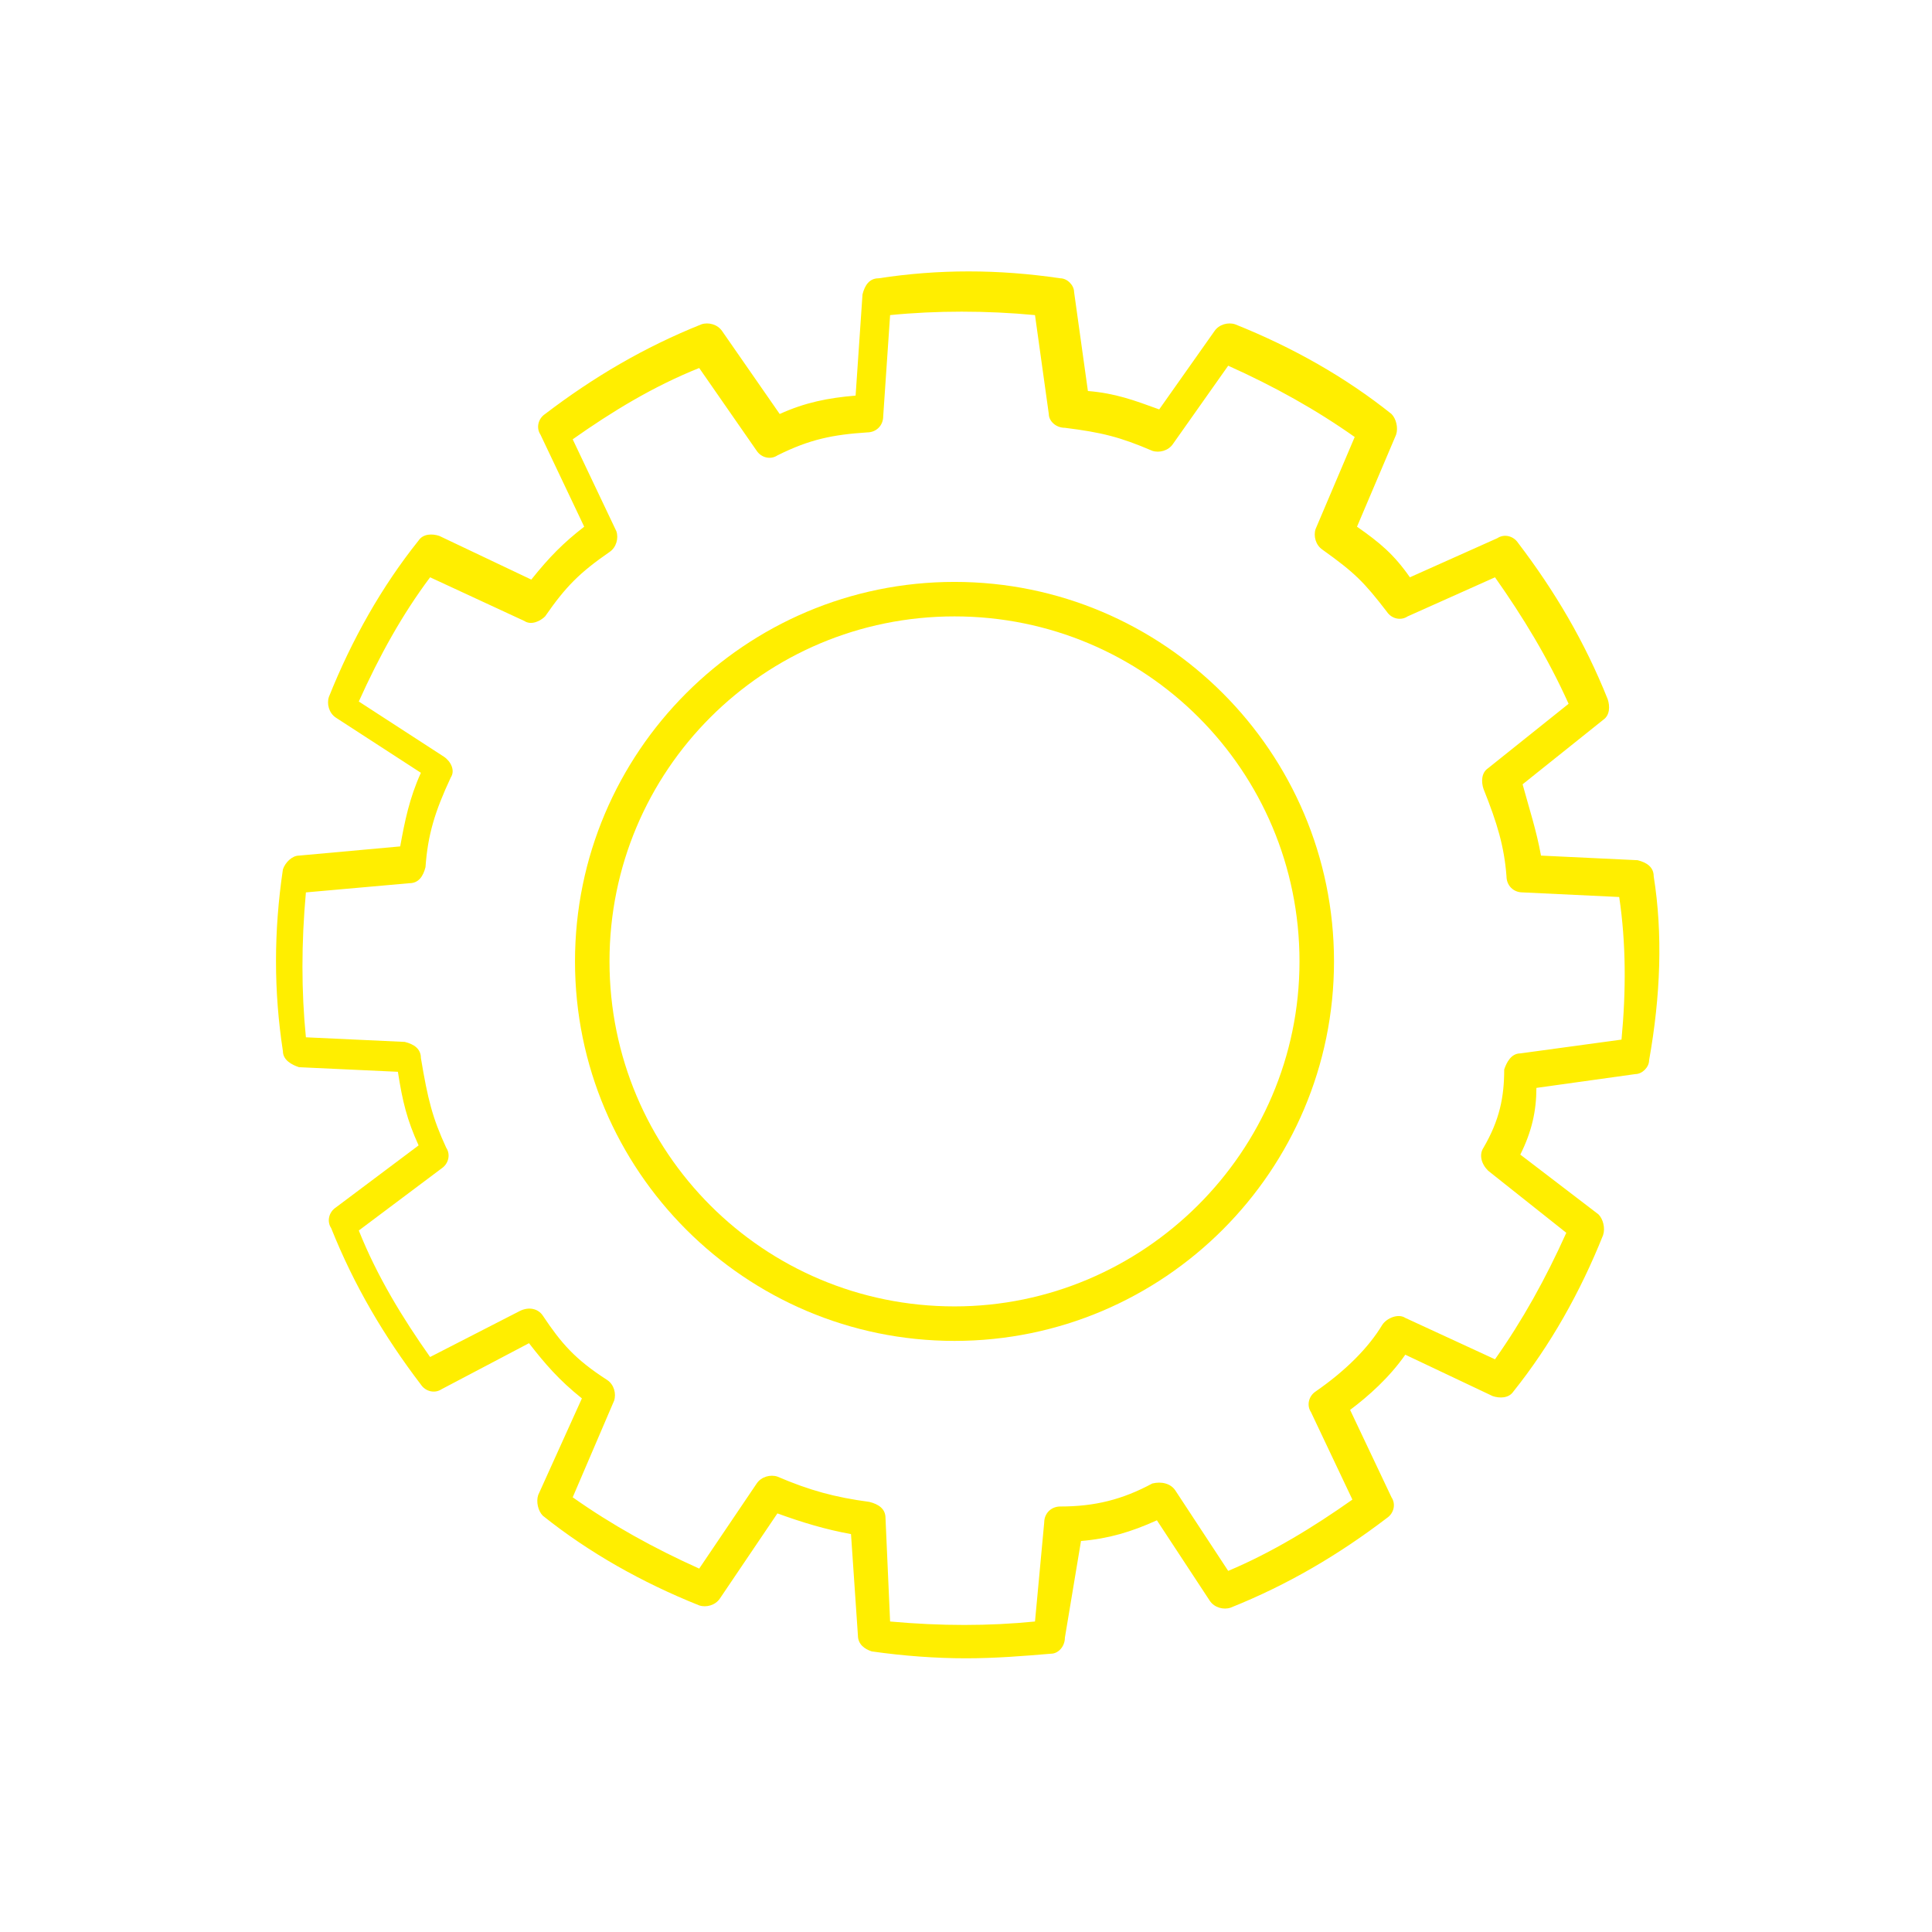 <?xml version="1.0" encoding="UTF-8"?> <!-- Generator: Adobe Illustrator 25.3.1, SVG Export Plug-In . SVG Version: 6.00 Build 0) --> <svg xmlns="http://www.w3.org/2000/svg" xmlns:xlink="http://www.w3.org/1999/xlink" id="Слой_1" x="0px" y="0px" viewBox="0 0 84 84" style="enable-background:new 0 0 84 84;" xml:space="preserve"> <style type="text/css"> .st0{fill:#FFEE00;} </style> <g id="BG"> </g> <g id="graphic"> <g> <path class="st0" d="M71.9,38.1c0-0.4-0.3-0.6-0.7-0.7L67,37.2c-0.2-1.1-0.5-2-0.8-3.1l3.5-2.8c0.3-0.2,0.3-0.6,0.2-0.9 c-1-2.5-2.3-4.7-3.9-6.8c-0.2-0.3-0.6-0.4-0.9-0.2l-3.8,1.7c-0.7-1-1.3-1.5-2.3-2.2l1.7-4c0.1-0.3,0-0.7-0.2-0.9 c-2-1.6-4.3-2.9-6.8-3.9c-0.3-0.1-0.7,0-0.9,0.3l-2.4,3.4c-1.1-0.4-1.9-0.7-3.1-0.8l-0.6-4.3c0-0.3-0.3-0.6-0.6-0.6 c-2.7-0.4-5.3-0.4-7.9,0c-0.4,0-0.6,0.3-0.7,0.7l-0.3,4.4C36,17.3,35,17.5,33.9,18l-2.5-3.6c-0.2-0.3-0.6-0.4-0.9-0.3 c-2.5,1-4.7,2.3-6.8,3.9c-0.3,0.2-0.4,0.6-0.2,0.9l1.9,4c-0.9,0.7-1.5,1.3-2.3,2.3l-4-1.9c-0.3-0.1-0.7-0.1-0.9,0.2 c-1.6,2-2.9,4.3-3.9,6.8c-0.1,0.3,0,0.7,0.3,0.9l3.7,2.4c-0.5,1.1-0.7,2.1-0.9,3.2L13,37.2c-0.3,0-0.6,0.3-0.7,0.6 c-0.4,2.7-0.4,5.3,0,7.9c0,0.4,0.4,0.6,0.7,0.7l4.3,0.2c0.2,1.3,0.4,2.1,0.9,3.2l-3.6,2.7c-0.3,0.2-0.4,0.6-0.2,0.9 c1,2.5,2.3,4.7,3.9,6.8c0.2,0.3,0.6,0.4,0.9,0.2l3.8-2c0.7,0.9,1.3,1.6,2.3,2.4L23.4,65c-0.1,0.3,0,0.7,0.2,0.9 c2,1.6,4.3,2.9,6.8,3.9c0.3,0.1,0.7,0,0.9-0.3l2.5-3.7c1.1,0.4,2.1,0.7,3.2,0.9l0.3,4.4c0,0.4,0.3,0.6,0.6,0.7 c1.4,0.2,2.8,0.3,4.1,0.3s2.5-0.1,3.7-0.2c0.3,0,0.6-0.3,0.6-0.7L47,67c1.2-0.1,2.2-0.4,3.3-0.9l2.3,3.5c0.2,0.3,0.6,0.4,0.9,0.3 c2.5-1,4.7-2.3,6.8-3.9c0.3-0.2,0.4-0.6,0.2-0.9l-1.8-3.8c0.8-0.6,1.7-1.4,2.4-2.4l3.8,1.8c0.3,0.1,0.7,0.1,0.9-0.2 c1.6-2,2.9-4.3,3.9-6.8c0.1-0.3,0-0.7-0.2-0.9l-3.4-2.6c0.5-1,0.7-1.9,0.7-2.9l4.3-0.6c0.3,0,0.6-0.3,0.6-0.6 C72.2,43.3,72.3,40.6,71.9,38.1z M70.5,45.2l-4.4,0.6c-0.4,0-0.6,0.4-0.7,0.7c0,1.2-0.2,2.2-0.9,3.4c-0.2,0.3-0.1,0.7,0.2,1 l3.4,2.7c-0.9,2-1.9,3.8-3.1,5.5l-3.9-1.8c-0.3-0.2-0.8,0-1,0.3c-0.6,1-1.6,2-2.9,2.9c-0.3,0.2-0.4,0.6-0.2,0.9l1.8,3.8 c-1.7,1.2-3.5,2.3-5.4,3.1l-2.3-3.5c-0.2-0.3-0.6-0.4-1-0.3c-1.3,0.7-2.5,1-4,1c-0.4,0-0.7,0.3-0.7,0.7L45,70.5 c-2,0.2-4.1,0.2-6.3,0L38.5,66c0-0.4-0.3-0.6-0.7-0.7c-1.5-0.2-2.6-0.5-4-1.1c-0.3-0.1-0.7,0-0.9,0.3l-2.5,3.7 c-2-0.9-3.8-1.9-5.5-3.1l1.8-4.2c0.1-0.3,0-0.7-0.3-0.9c-1.4-0.9-2-1.6-2.8-2.8c-0.2-0.3-0.6-0.4-1-0.2l-3.9,2 c-1.2-1.7-2.3-3.5-3.1-5.5l3.6-2.7c0.3-0.2,0.4-0.6,0.2-0.9c-0.6-1.3-0.8-2.1-1.1-3.9c0-0.4-0.3-0.6-0.7-0.7l-4.3-0.2 c-0.2-2-0.2-4.1,0-6.3l4.5-0.4c0.4,0,0.6-0.3,0.7-0.7c0.1-1.4,0.4-2.4,1.1-3.9c0.2-0.3,0-0.7-0.3-0.9l-3.7-2.4 c0.9-2,1.9-3.8,3.1-5.4l4.1,1.9c0.3,0.2,0.7,0,0.9-0.2c0.9-1.3,1.5-1.9,2.8-2.8c0.3-0.2,0.4-0.6,0.3-0.9l-1.9-4 c1.7-1.2,3.5-2.3,5.5-3.1l2.5,3.6c0.2,0.3,0.6,0.4,0.9,0.2c1.4-0.7,2.4-0.9,3.9-1c0.4,0,0.7-0.3,0.7-0.7l0.3-4.4 c2-0.2,4.2-0.2,6.3,0l0.6,4.3c0,0.3,0.3,0.6,0.7,0.6c1.6,0.2,2.4,0.4,3.8,1c0.3,0.1,0.7,0,0.9-0.3l2.4-3.4c2,0.9,3.8,1.9,5.5,3.1 l-1.7,4c-0.1,0.3,0,0.7,0.3,0.9c1.4,1,1.8,1.4,2.8,2.7c0.2,0.3,0.6,0.4,0.9,0.2l3.8-1.7c1.2,1.7,2.3,3.5,3.2,5.5l-3.5,2.8 c-0.3,0.2-0.3,0.6-0.2,0.9c0.6,1.5,0.9,2.5,1,3.8c0,0.4,0.3,0.7,0.7,0.7l4.2,0.2C70.7,41,70.7,43.1,70.5,45.2z"></path> <path class="st0" d="M41.5,25.3c-9.1,0-16.5,7.4-16.5,16.5s7.4,16.5,16.5,16.5S58,50.9,58,41.8S50.6,25.3,41.5,25.3z M41.5,56.8 c-8.3,0-15-6.7-15-15s6.7-15,15-15s15,6.7,15,15S49.7,56.8,41.5,56.8z"></path> </g> </g> <g id="set_no."> </g> </svg> 